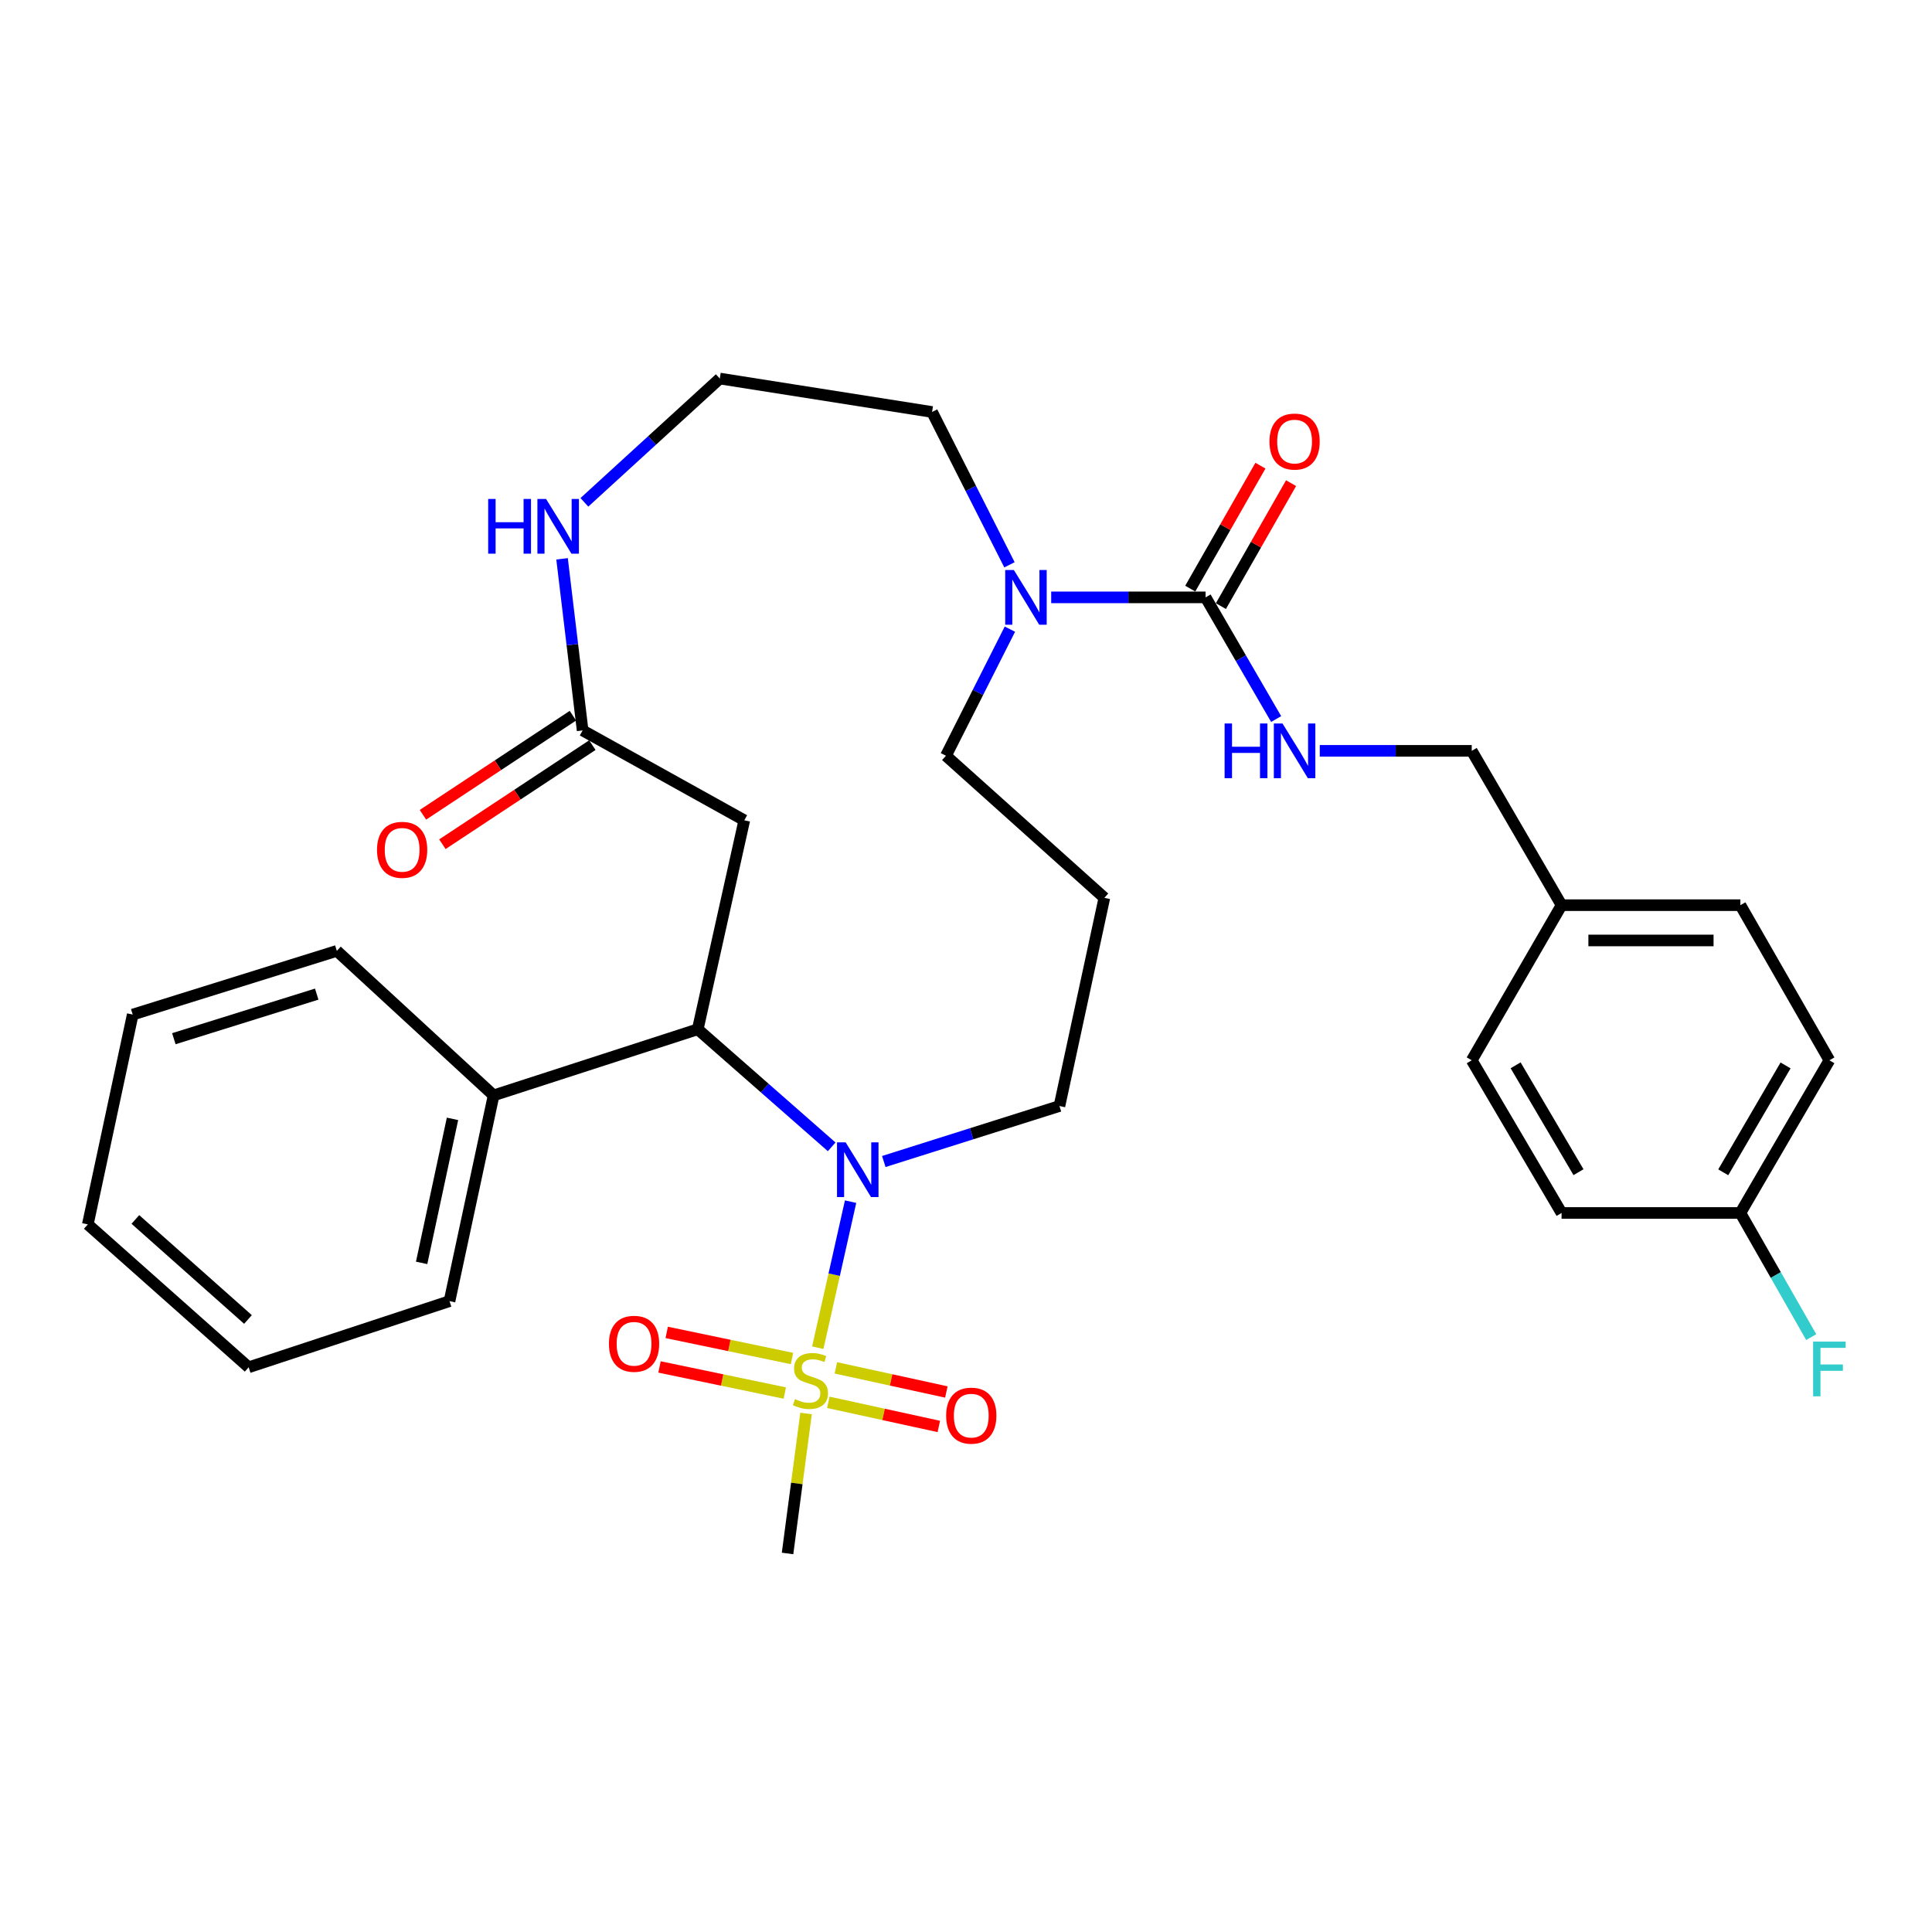 <?xml version='1.0' encoding='iso-8859-1'?>
<svg version='1.1' baseProfile='full'
              xmlns='http://www.w3.org/2000/svg'
                      xmlns:rdkit='http://www.rdkit.org/xml'
                      xmlns:xlink='http://www.w3.org/1999/xlink'
                  xml:space='preserve'
width='1000px' height='1000px' viewBox='0 0 1000 1000'>
<!-- END OF HEADER -->
<rect style='opacity:1.0;fill:#FFFFFF;stroke:none' width='1000' height='1000' x='0' y='0'> </rect>
<path class='bond-0' d='M 423.284,697.56 L 431.774,659.765' style='fill:none;fill-rule:evenodd;stroke:#CCCC00;stroke-width:6px;stroke-linecap:butt;stroke-linejoin:miter;stroke-opacity:1' />
<path class='bond-0' d='M 431.774,659.765 L 440.264,621.971' style='fill:none;fill-rule:evenodd;stroke:#0000FF;stroke-width:6px;stroke-linecap:butt;stroke-linejoin:miter;stroke-opacity:1' />
<path class='bond-7' d='M 409.934,703.158 L 377.511,696.406' style='fill:none;fill-rule:evenodd;stroke:#CCCC00;stroke-width:6px;stroke-linecap:butt;stroke-linejoin:miter;stroke-opacity:1' />
<path class='bond-7' d='M 377.511,696.406 L 345.087,689.654' style='fill:none;fill-rule:evenodd;stroke:#FF0000;stroke-width:6px;stroke-linecap:butt;stroke-linejoin:miter;stroke-opacity:1' />
<path class='bond-7' d='M 406.211,721.036 L 373.788,714.284' style='fill:none;fill-rule:evenodd;stroke:#CCCC00;stroke-width:6px;stroke-linecap:butt;stroke-linejoin:miter;stroke-opacity:1' />
<path class='bond-7' d='M 373.788,714.284 L 341.364,707.532' style='fill:none;fill-rule:evenodd;stroke:#FF0000;stroke-width:6px;stroke-linecap:butt;stroke-linejoin:miter;stroke-opacity:1' />
<path class='bond-8' d='M 428.746,725.842 L 457.341,732.087' style='fill:none;fill-rule:evenodd;stroke:#CCCC00;stroke-width:6px;stroke-linecap:butt;stroke-linejoin:miter;stroke-opacity:1' />
<path class='bond-8' d='M 457.341,732.087 L 485.935,738.332' style='fill:none;fill-rule:evenodd;stroke:#FF0000;stroke-width:6px;stroke-linecap:butt;stroke-linejoin:miter;stroke-opacity:1' />
<path class='bond-8' d='M 432.643,708.001 L 461.237,714.246' style='fill:none;fill-rule:evenodd;stroke:#CCCC00;stroke-width:6px;stroke-linecap:butt;stroke-linejoin:miter;stroke-opacity:1' />
<path class='bond-8' d='M 461.237,714.246 L 489.832,720.491' style='fill:none;fill-rule:evenodd;stroke:#FF0000;stroke-width:6px;stroke-linecap:butt;stroke-linejoin:miter;stroke-opacity:1' />
<path class='bond-14' d='M 417.217,731.613 L 412.426,767.84' style='fill:none;fill-rule:evenodd;stroke:#CCCC00;stroke-width:6px;stroke-linecap:butt;stroke-linejoin:miter;stroke-opacity:1' />
<path class='bond-14' d='M 412.426,767.84 L 407.634,804.067' style='fill:none;fill-rule:evenodd;stroke:#000000;stroke-width:6px;stroke-linecap:butt;stroke-linejoin:miter;stroke-opacity:1' />
<path class='bond-1' d='M 430.48,593.604 L 395.819,563.177' style='fill:none;fill-rule:evenodd;stroke:#0000FF;stroke-width:6px;stroke-linecap:butt;stroke-linejoin:miter;stroke-opacity:1' />
<path class='bond-1' d='M 395.819,563.177 L 361.158,532.749' style='fill:none;fill-rule:evenodd;stroke:#000000;stroke-width:6px;stroke-linecap:butt;stroke-linejoin:miter;stroke-opacity:1' />
<path class='bond-13' d='M 457.452,601.193 L 502.912,586.831' style='fill:none;fill-rule:evenodd;stroke:#0000FF;stroke-width:6px;stroke-linecap:butt;stroke-linejoin:miter;stroke-opacity:1' />
<path class='bond-13' d='M 502.912,586.831 L 548.371,572.468' style='fill:none;fill-rule:evenodd;stroke:#000000;stroke-width:6px;stroke-linecap:butt;stroke-linejoin:miter;stroke-opacity:1' />
<path class='bond-3' d='M 361.158,532.749 L 385.243,424.579' style='fill:none;fill-rule:evenodd;stroke:#000000;stroke-width:6px;stroke-linecap:butt;stroke-linejoin:miter;stroke-opacity:1' />
<path class='bond-11' d='M 361.158,532.749 L 255.494,566.97' style='fill:none;fill-rule:evenodd;stroke:#000000;stroke-width:6px;stroke-linecap:butt;stroke-linejoin:miter;stroke-opacity:1' />
<path class='bond-2' d='M 624.005,309.196 L 584.051,309.196' style='fill:none;fill-rule:evenodd;stroke:#000000;stroke-width:6px;stroke-linecap:butt;stroke-linejoin:miter;stroke-opacity:1' />
<path class='bond-2' d='M 584.051,309.196 L 544.097,309.196' style='fill:none;fill-rule:evenodd;stroke:#0000FF;stroke-width:6px;stroke-linecap:butt;stroke-linejoin:miter;stroke-opacity:1' />
<path class='bond-6' d='M 624.005,309.196 L 642.268,340.687' style='fill:none;fill-rule:evenodd;stroke:#000000;stroke-width:6px;stroke-linecap:butt;stroke-linejoin:miter;stroke-opacity:1' />
<path class='bond-6' d='M 642.268,340.687 L 660.531,372.178' style='fill:none;fill-rule:evenodd;stroke:#0000FF;stroke-width:6px;stroke-linecap:butt;stroke-linejoin:miter;stroke-opacity:1' />
<path class='bond-10' d='M 631.935,313.722 L 650.095,281.9' style='fill:none;fill-rule:evenodd;stroke:#000000;stroke-width:6px;stroke-linecap:butt;stroke-linejoin:miter;stroke-opacity:1' />
<path class='bond-10' d='M 650.095,281.9 L 668.256,250.079' style='fill:none;fill-rule:evenodd;stroke:#FF0000;stroke-width:6px;stroke-linecap:butt;stroke-linejoin:miter;stroke-opacity:1' />
<path class='bond-10' d='M 616.074,304.67 L 634.235,272.849' style='fill:none;fill-rule:evenodd;stroke:#000000;stroke-width:6px;stroke-linecap:butt;stroke-linejoin:miter;stroke-opacity:1' />
<path class='bond-10' d='M 634.235,272.849 L 652.395,241.027' style='fill:none;fill-rule:evenodd;stroke:#FF0000;stroke-width:6px;stroke-linecap:butt;stroke-linejoin:miter;stroke-opacity:1' />
<path class='bond-5' d='M 385.243,424.579 L 301.564,378.063' style='fill:none;fill-rule:evenodd;stroke:#000000;stroke-width:6px;stroke-linecap:butt;stroke-linejoin:miter;stroke-opacity:1' />
<path class='bond-4' d='M 522.719,325.652 L 506.169,358.411' style='fill:none;fill-rule:evenodd;stroke:#0000FF;stroke-width:6px;stroke-linecap:butt;stroke-linejoin:miter;stroke-opacity:1' />
<path class='bond-4' d='M 506.169,358.411 L 489.619,391.171' style='fill:none;fill-rule:evenodd;stroke:#000000;stroke-width:6px;stroke-linecap:butt;stroke-linejoin:miter;stroke-opacity:1' />
<path class='bond-21' d='M 522.499,292.347 L 502.468,252.794' style='fill:none;fill-rule:evenodd;stroke:#0000FF;stroke-width:6px;stroke-linecap:butt;stroke-linejoin:miter;stroke-opacity:1' />
<path class='bond-21' d='M 502.468,252.794 L 482.436,213.241' style='fill:none;fill-rule:evenodd;stroke:#000000;stroke-width:6px;stroke-linecap:butt;stroke-linejoin:miter;stroke-opacity:1' />
<path class='bond-9' d='M 301.564,378.063 L 296.242,333.651' style='fill:none;fill-rule:evenodd;stroke:#000000;stroke-width:6px;stroke-linecap:butt;stroke-linejoin:miter;stroke-opacity:1' />
<path class='bond-9' d='M 296.242,333.651 L 290.919,289.239' style='fill:none;fill-rule:evenodd;stroke:#0000FF;stroke-width:6px;stroke-linecap:butt;stroke-linejoin:miter;stroke-opacity:1' />
<path class='bond-12' d='M 296.531,370.445 L 257.721,396.087' style='fill:none;fill-rule:evenodd;stroke:#000000;stroke-width:6px;stroke-linecap:butt;stroke-linejoin:miter;stroke-opacity:1' />
<path class='bond-12' d='M 257.721,396.087 L 218.911,421.73' style='fill:none;fill-rule:evenodd;stroke:#FF0000;stroke-width:6px;stroke-linecap:butt;stroke-linejoin:miter;stroke-opacity:1' />
<path class='bond-12' d='M 306.598,385.681 L 267.788,411.324' style='fill:none;fill-rule:evenodd;stroke:#000000;stroke-width:6px;stroke-linecap:butt;stroke-linejoin:miter;stroke-opacity:1' />
<path class='bond-12' d='M 267.788,411.324 L 228.979,436.966' style='fill:none;fill-rule:evenodd;stroke:#FF0000;stroke-width:6px;stroke-linecap:butt;stroke-linejoin:miter;stroke-opacity:1' />
<path class='bond-15' d='M 683.107,388.634 L 722.438,388.634' style='fill:none;fill-rule:evenodd;stroke:#0000FF;stroke-width:6px;stroke-linecap:butt;stroke-linejoin:miter;stroke-opacity:1' />
<path class='bond-15' d='M 722.438,388.634 L 761.769,388.634' style='fill:none;fill-rule:evenodd;stroke:#000000;stroke-width:6px;stroke-linecap:butt;stroke-linejoin:miter;stroke-opacity:1' />
<path class='bond-20' d='M 302.477,260.009 L 337.519,227.971' style='fill:none;fill-rule:evenodd;stroke:#0000FF;stroke-width:6px;stroke-linecap:butt;stroke-linejoin:miter;stroke-opacity:1' />
<path class='bond-20' d='M 337.519,227.971 L 372.562,195.933' style='fill:none;fill-rule:evenodd;stroke:#000000;stroke-width:6px;stroke-linecap:butt;stroke-linejoin:miter;stroke-opacity:1' />
<path class='bond-27' d='M 255.494,566.97 L 232.667,673.466' style='fill:none;fill-rule:evenodd;stroke:#000000;stroke-width:6px;stroke-linecap:butt;stroke-linejoin:miter;stroke-opacity:1' />
<path class='bond-27' d='M 234.214,579.117 L 218.235,653.664' style='fill:none;fill-rule:evenodd;stroke:#000000;stroke-width:6px;stroke-linecap:butt;stroke-linejoin:miter;stroke-opacity:1' />
<path class='bond-28' d='M 255.494,566.97 L 174.341,492.178' style='fill:none;fill-rule:evenodd;stroke:#000000;stroke-width:6px;stroke-linecap:butt;stroke-linejoin:miter;stroke-opacity:1' />
<path class='bond-16' d='M 548.371,572.468 L 571.614,464.714' style='fill:none;fill-rule:evenodd;stroke:#000000;stroke-width:6px;stroke-linecap:butt;stroke-linejoin:miter;stroke-opacity:1' />
<path class='bond-18' d='M 761.769,388.634 L 808.265,468.519' style='fill:none;fill-rule:evenodd;stroke:#000000;stroke-width:6px;stroke-linecap:butt;stroke-linejoin:miter;stroke-opacity:1' />
<path class='bond-19' d='M 571.614,464.714 L 489.619,391.171' style='fill:none;fill-rule:evenodd;stroke:#000000;stroke-width:6px;stroke-linecap:butt;stroke-linejoin:miter;stroke-opacity:1' />
<path class='bond-17' d='M 900.821,627.832 L 946.891,548.809' style='fill:none;fill-rule:evenodd;stroke:#000000;stroke-width:6px;stroke-linecap:butt;stroke-linejoin:miter;stroke-opacity:1' />
<path class='bond-17' d='M 891.955,606.781 L 924.205,551.465' style='fill:none;fill-rule:evenodd;stroke:#000000;stroke-width:6px;stroke-linecap:butt;stroke-linejoin:miter;stroke-opacity:1' />
<path class='bond-22' d='M 900.821,627.832 L 919.153,659.958' style='fill:none;fill-rule:evenodd;stroke:#000000;stroke-width:6px;stroke-linecap:butt;stroke-linejoin:miter;stroke-opacity:1' />
<path class='bond-22' d='M 919.153,659.958 L 937.485,692.085' style='fill:none;fill-rule:evenodd;stroke:#33CCCC;stroke-width:6px;stroke-linecap:butt;stroke-linejoin:miter;stroke-opacity:1' />
<path class='bond-34' d='M 900.821,627.832 L 808.265,627.832' style='fill:none;fill-rule:evenodd;stroke:#000000;stroke-width:6px;stroke-linecap:butt;stroke-linejoin:miter;stroke-opacity:1' />
<path class='bond-25' d='M 808.265,468.519 L 761.769,548.809' style='fill:none;fill-rule:evenodd;stroke:#000000;stroke-width:6px;stroke-linecap:butt;stroke-linejoin:miter;stroke-opacity:1' />
<path class='bond-26' d='M 808.265,468.519 L 900.821,468.519' style='fill:none;fill-rule:evenodd;stroke:#000000;stroke-width:6px;stroke-linecap:butt;stroke-linejoin:miter;stroke-opacity:1' />
<path class='bond-26' d='M 822.148,486.781 L 886.938,486.781' style='fill:none;fill-rule:evenodd;stroke:#000000;stroke-width:6px;stroke-linecap:butt;stroke-linejoin:miter;stroke-opacity:1' />
<path class='bond-32' d='M 372.562,195.933 L 482.436,213.241' style='fill:none;fill-rule:evenodd;stroke:#000000;stroke-width:6px;stroke-linecap:butt;stroke-linejoin:miter;stroke-opacity:1' />
<path class='bond-23' d='M 808.265,627.832 L 761.769,548.809' style='fill:none;fill-rule:evenodd;stroke:#000000;stroke-width:6px;stroke-linecap:butt;stroke-linejoin:miter;stroke-opacity:1' />
<path class='bond-23' d='M 817.03,606.717 L 784.482,551.402' style='fill:none;fill-rule:evenodd;stroke:#000000;stroke-width:6px;stroke-linecap:butt;stroke-linejoin:miter;stroke-opacity:1' />
<path class='bond-24' d='M 946.891,548.809 L 900.821,468.519' style='fill:none;fill-rule:evenodd;stroke:#000000;stroke-width:6px;stroke-linecap:butt;stroke-linejoin:miter;stroke-opacity:1' />
<path class='bond-30' d='M 232.667,673.466 L 128.707,707.706' style='fill:none;fill-rule:evenodd;stroke:#000000;stroke-width:6px;stroke-linecap:butt;stroke-linejoin:miter;stroke-opacity:1' />
<path class='bond-29' d='M 174.341,492.178 L 68.698,525.14' style='fill:none;fill-rule:evenodd;stroke:#000000;stroke-width:6px;stroke-linecap:butt;stroke-linejoin:miter;stroke-opacity:1' />
<path class='bond-29' d='M 163.934,514.555 L 89.983,537.629' style='fill:none;fill-rule:evenodd;stroke:#000000;stroke-width:6px;stroke-linecap:butt;stroke-linejoin:miter;stroke-opacity:1' />
<path class='bond-31' d='M 68.698,525.14 L 45.455,633.746' style='fill:none;fill-rule:evenodd;stroke:#000000;stroke-width:6px;stroke-linecap:butt;stroke-linejoin:miter;stroke-opacity:1' />
<path class='bond-33' d='M 128.707,707.706 L 45.455,633.746' style='fill:none;fill-rule:evenodd;stroke:#000000;stroke-width:6px;stroke-linecap:butt;stroke-linejoin:miter;stroke-opacity:1' />
<path class='bond-33' d='M 128.348,682.96 L 70.071,631.188' style='fill:none;fill-rule:evenodd;stroke:#000000;stroke-width:6px;stroke-linecap:butt;stroke-linejoin:miter;stroke-opacity:1' />
<path  class='atom-0' d='M 411.484 724.193
Q 411.804 724.313, 413.124 724.873
Q 414.444 725.433, 415.884 725.793
Q 417.364 726.113, 418.804 726.113
Q 421.484 726.113, 423.044 724.833
Q 424.604 723.513, 424.604 721.233
Q 424.604 719.673, 423.804 718.713
Q 423.044 717.753, 421.844 717.233
Q 420.644 716.713, 418.644 716.113
Q 416.124 715.353, 414.604 714.633
Q 413.124 713.913, 412.044 712.393
Q 411.004 710.873, 411.004 708.313
Q 411.004 704.753, 413.404 702.553
Q 415.844 700.353, 420.644 700.353
Q 423.924 700.353, 427.644 701.913
L 426.724 704.993
Q 423.324 703.593, 420.764 703.593
Q 418.004 703.593, 416.484 704.753
Q 414.964 705.873, 415.004 707.833
Q 415.004 709.353, 415.764 710.273
Q 416.564 711.193, 417.684 711.713
Q 418.844 712.233, 420.764 712.833
Q 423.324 713.633, 424.844 714.433
Q 426.364 715.233, 427.444 716.873
Q 428.564 718.473, 428.564 721.233
Q 428.564 725.153, 425.924 727.273
Q 423.324 729.353, 418.964 729.353
Q 416.444 729.353, 414.524 728.793
Q 412.644 728.273, 410.404 727.353
L 411.484 724.193
' fill='#CCCC00'/>
<path  class='atom-1' d='M 437.715 591.291
L 446.995 606.291
Q 447.915 607.771, 449.395 610.451
Q 450.875 613.131, 450.955 613.291
L 450.955 591.291
L 454.715 591.291
L 454.715 619.611
L 450.835 619.611
L 440.875 603.211
Q 439.715 601.291, 438.475 599.091
Q 437.275 596.891, 436.915 596.211
L 436.915 619.611
L 433.235 619.611
L 433.235 591.291
L 437.715 591.291
' fill='#0000FF'/>
<path  class='atom-5' d='M 524.773 295.036
L 534.053 310.036
Q 534.973 311.516, 536.453 314.196
Q 537.933 316.876, 538.013 317.036
L 538.013 295.036
L 541.773 295.036
L 541.773 323.356
L 537.893 323.356
L 527.933 306.956
Q 526.773 305.036, 525.533 302.836
Q 524.333 300.636, 523.973 299.956
L 523.973 323.356
L 520.293 323.356
L 520.293 295.036
L 524.773 295.036
' fill='#0000FF'/>
<path  class='atom-7' d='M 633.855 374.474
L 637.695 374.474
L 637.695 386.514
L 652.175 386.514
L 652.175 374.474
L 656.015 374.474
L 656.015 402.794
L 652.175 402.794
L 652.175 389.714
L 637.695 389.714
L 637.695 402.794
L 633.855 402.794
L 633.855 374.474
' fill='#0000FF'/>
<path  class='atom-7' d='M 663.815 374.474
L 673.095 389.474
Q 674.015 390.954, 675.495 393.634
Q 676.975 396.314, 677.055 396.474
L 677.055 374.474
L 680.815 374.474
L 680.815 402.794
L 676.935 402.794
L 666.975 386.394
Q 665.815 384.474, 664.575 382.274
Q 663.375 380.074, 663.015 379.394
L 663.015 402.794
L 659.335 402.794
L 659.335 374.474
L 663.815 374.474
' fill='#0000FF'/>
<path  class='atom-8' d='M 315.186 695.541
Q 315.186 688.741, 318.546 684.941
Q 321.906 681.141, 328.186 681.141
Q 334.466 681.141, 337.826 684.941
Q 341.186 688.741, 341.186 695.541
Q 341.186 702.421, 337.786 706.341
Q 334.386 710.221, 328.186 710.221
Q 321.946 710.221, 318.546 706.341
Q 315.186 702.461, 315.186 695.541
M 328.186 707.021
Q 332.506 707.021, 334.826 704.141
Q 337.186 701.221, 337.186 695.541
Q 337.186 689.981, 334.826 687.181
Q 332.506 684.341, 328.186 684.341
Q 323.866 684.341, 321.506 687.141
Q 319.186 689.941, 319.186 695.541
Q 319.186 701.261, 321.506 704.141
Q 323.866 707.021, 328.186 707.021
' fill='#FF0000'/>
<path  class='atom-9' d='M 489.727 732.734
Q 489.727 725.934, 493.087 722.134
Q 496.447 718.334, 502.727 718.334
Q 509.007 718.334, 512.367 722.134
Q 515.727 725.934, 515.727 732.734
Q 515.727 739.614, 512.327 743.534
Q 508.927 747.414, 502.727 747.414
Q 496.487 747.414, 493.087 743.534
Q 489.727 739.654, 489.727 732.734
M 502.727 744.214
Q 507.047 744.214, 509.367 741.334
Q 511.727 738.414, 511.727 732.734
Q 511.727 727.174, 509.367 724.374
Q 507.047 721.534, 502.727 721.534
Q 498.407 721.534, 496.047 724.334
Q 493.727 727.134, 493.727 732.734
Q 493.727 738.454, 496.047 741.334
Q 498.407 744.214, 502.727 744.214
' fill='#FF0000'/>
<path  class='atom-10' d='M 252.683 258.259
L 256.523 258.259
L 256.523 270.299
L 271.003 270.299
L 271.003 258.259
L 274.843 258.259
L 274.843 286.579
L 271.003 286.579
L 271.003 273.499
L 256.523 273.499
L 256.523 286.579
L 252.683 286.579
L 252.683 258.259
' fill='#0000FF'/>
<path  class='atom-10' d='M 282.643 258.259
L 291.923 273.259
Q 292.843 274.739, 294.323 277.419
Q 295.803 280.099, 295.883 280.259
L 295.883 258.259
L 299.643 258.259
L 299.643 286.579
L 295.763 286.579
L 285.803 270.179
Q 284.643 268.259, 283.403 266.059
Q 282.203 263.859, 281.843 263.179
L 281.843 286.579
L 278.163 286.579
L 278.163 258.259
L 282.643 258.259
' fill='#0000FF'/>
<path  class='atom-11' d='M 657.075 228.549
Q 657.075 221.749, 660.435 217.949
Q 663.795 214.149, 670.075 214.149
Q 676.355 214.149, 679.715 217.949
Q 683.075 221.749, 683.075 228.549
Q 683.075 235.429, 679.675 239.349
Q 676.275 243.229, 670.075 243.229
Q 663.835 243.229, 660.435 239.349
Q 657.075 235.469, 657.075 228.549
M 670.075 240.029
Q 674.395 240.029, 676.715 237.149
Q 679.075 234.229, 679.075 228.549
Q 679.075 222.989, 676.715 220.189
Q 674.395 217.349, 670.075 217.349
Q 665.755 217.349, 663.395 220.149
Q 661.075 222.949, 661.075 228.549
Q 661.075 234.269, 663.395 237.149
Q 665.755 240.029, 670.075 240.029
' fill='#FF0000'/>
<path  class='atom-13' d='M 195.146 439.867
Q 195.146 433.067, 198.506 429.267
Q 201.866 425.467, 208.146 425.467
Q 214.426 425.467, 217.786 429.267
Q 221.146 433.067, 221.146 439.867
Q 221.146 446.747, 217.746 450.667
Q 214.346 454.547, 208.146 454.547
Q 201.906 454.547, 198.506 450.667
Q 195.146 446.787, 195.146 439.867
M 208.146 451.347
Q 212.466 451.347, 214.786 448.467
Q 217.146 445.547, 217.146 439.867
Q 217.146 434.307, 214.786 431.507
Q 212.466 428.667, 208.146 428.667
Q 203.826 428.667, 201.466 431.467
Q 199.146 434.267, 199.146 439.867
Q 199.146 445.587, 201.466 448.467
Q 203.826 451.347, 208.146 451.347
' fill='#FF0000'/>
<path  class='atom-23' d='M 938.471 694.409
L 955.311 694.409
L 955.311 697.649
L 942.271 697.649
L 942.271 706.249
L 953.871 706.249
L 953.871 709.529
L 942.271 709.529
L 942.271 722.729
L 938.471 722.729
L 938.471 694.409
' fill='#33CCCC'/>
</svg>
